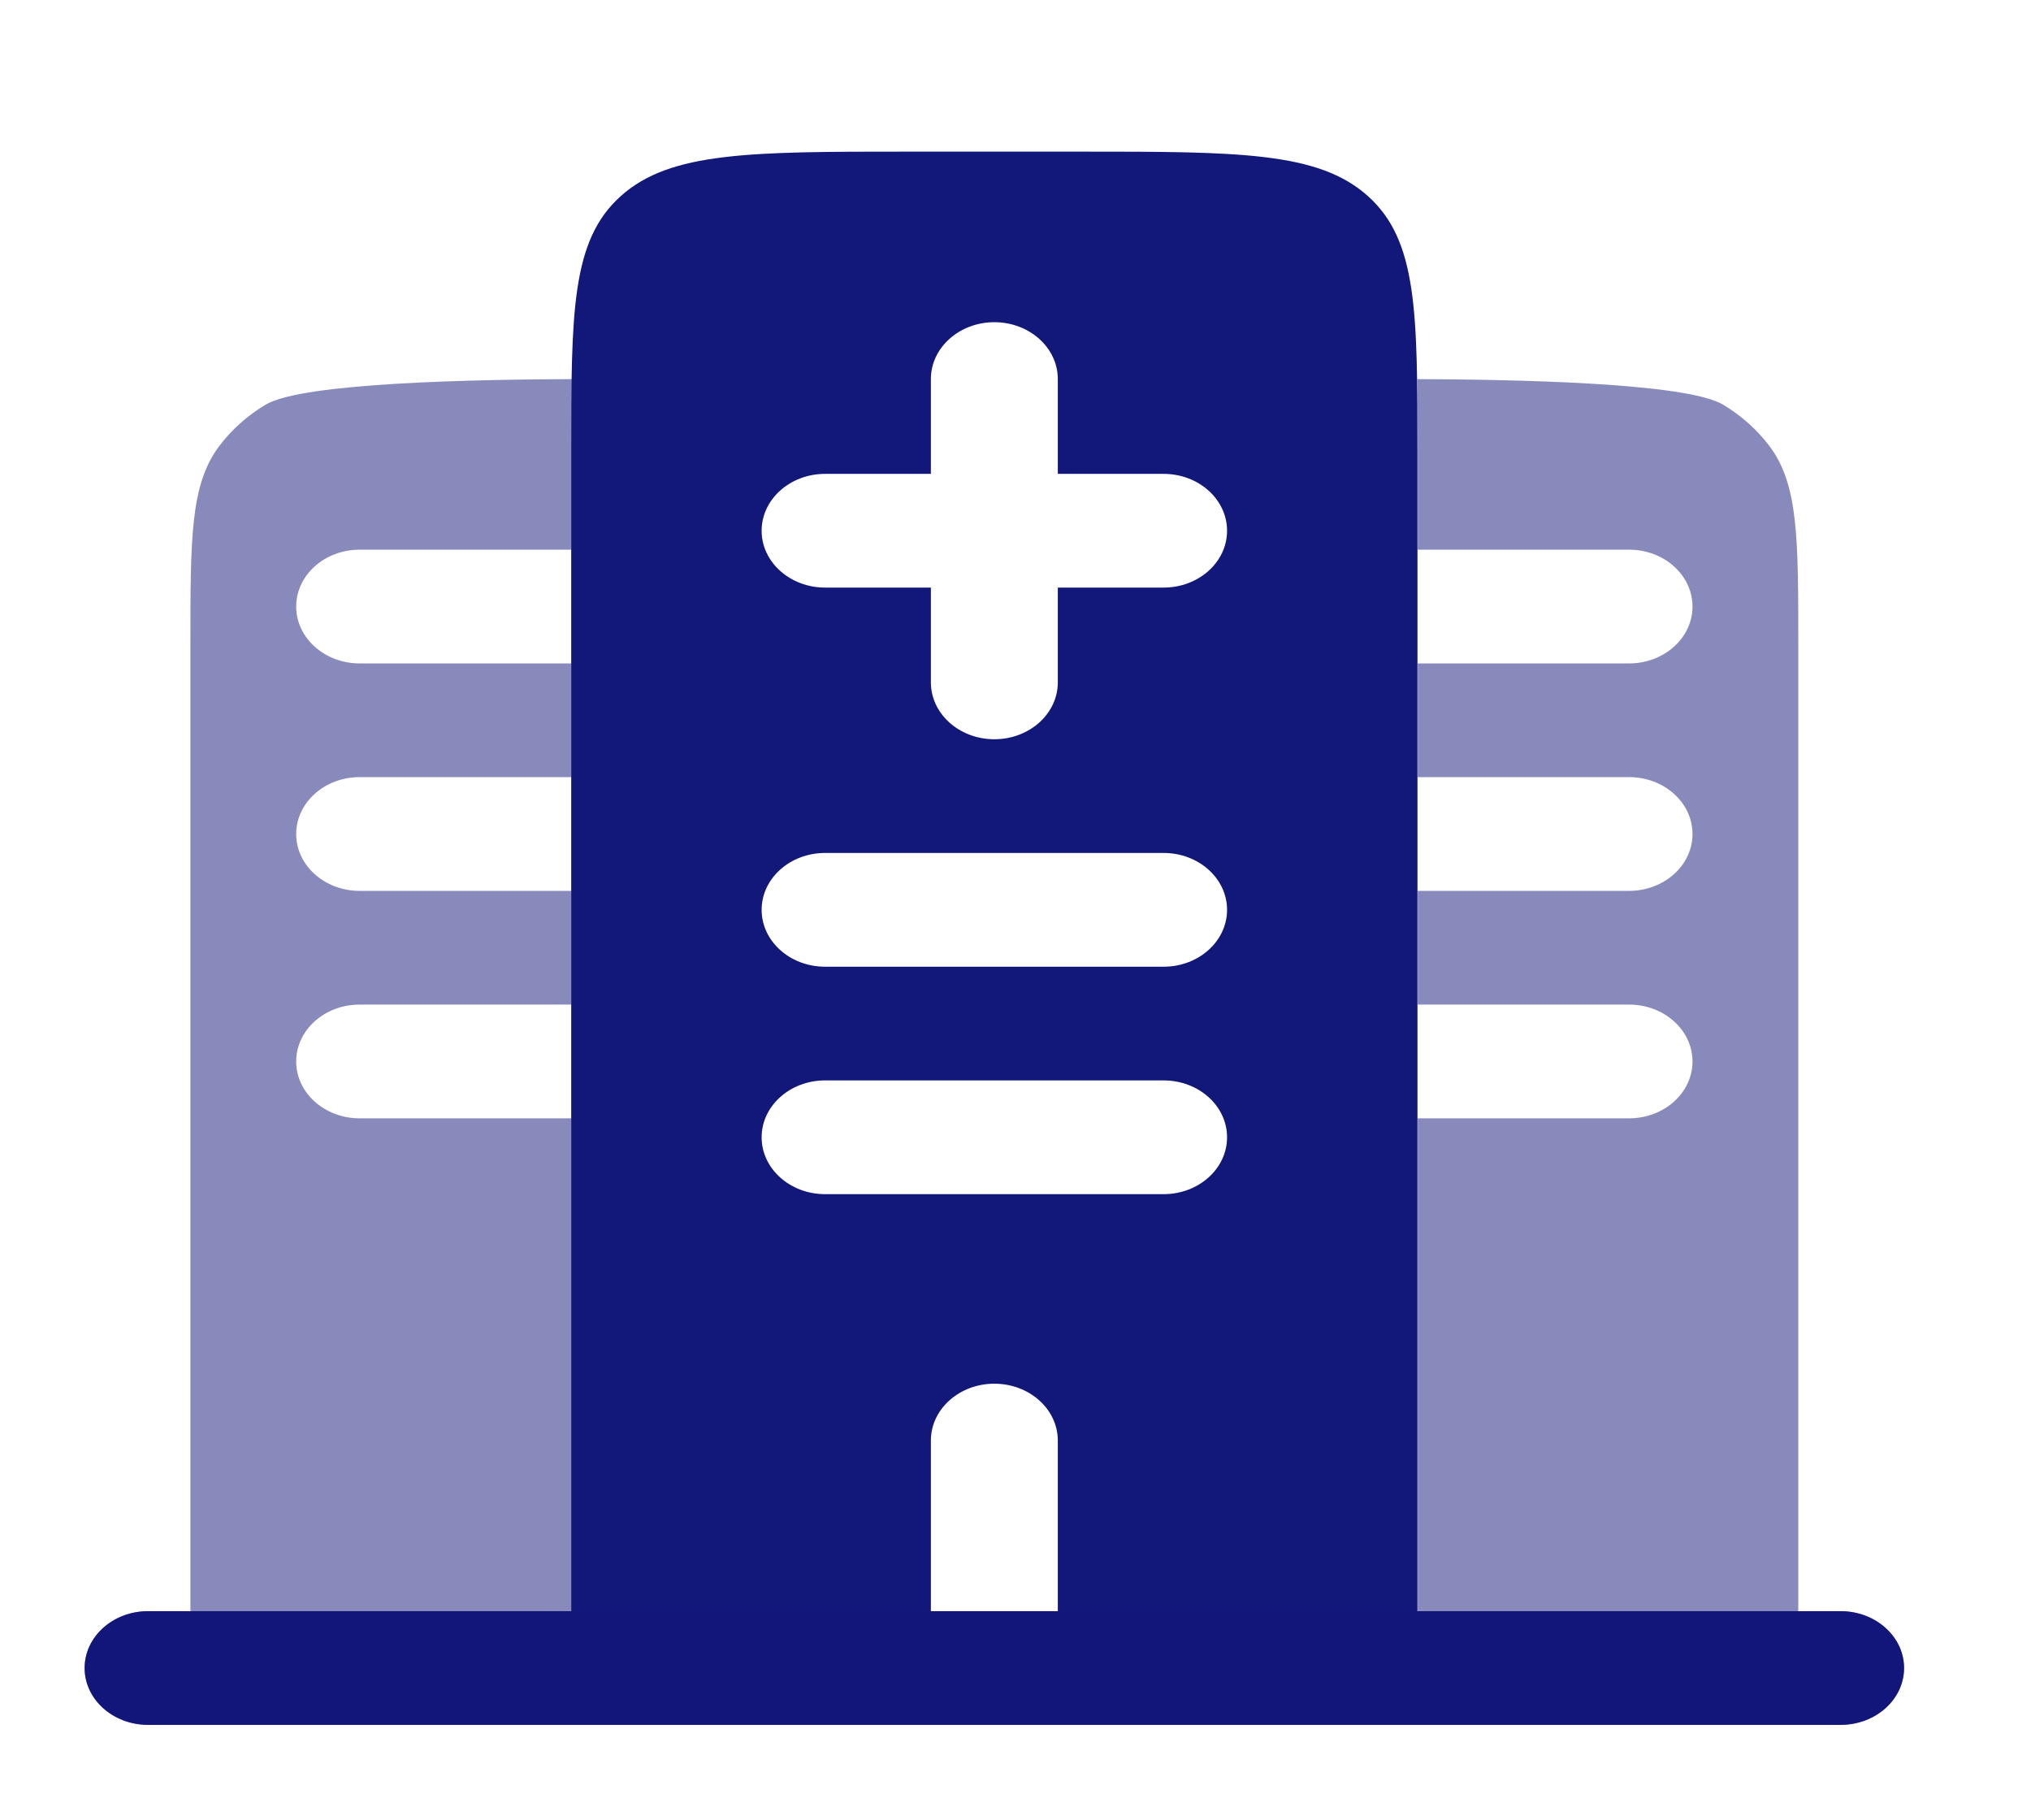 <svg xmlns="http://www.w3.org/2000/svg" width="48" height="43" viewBox="0 0 48 43" fill="none"><path fill-rule="evenodd" clip-rule="evenodd" d="M21.5 3.583H25.5C29.271 3.583 31.157 3.583 32.328 4.633C33.5 5.682 33.5 7.372 33.5 10.75V38.073H42.5H43.5C44.328 38.073 45 38.675 45 39.417C45 40.159 44.328 40.76 43.5 40.76H3.5C2.672 40.76 2 40.159 2 39.417C2 38.675 2.672 38.073 3.5 38.073H10.5H13.5V10.75C13.5 7.372 13.5 5.682 14.672 4.633C15.843 3.583 17.729 3.583 21.5 3.583ZM23.5 7.614C24.328 7.614 25 8.216 25 8.958V11.198H27.5C28.328 11.198 29 11.8 29 12.542C29 13.284 28.328 13.885 27.5 13.885H25V16.125C25 16.867 24.328 17.469 23.5 17.469C22.672 17.469 22 16.867 22 16.125V13.885H19.5C18.672 13.885 18 13.284 18 12.542C18 11.8 18.672 11.198 19.5 11.198H22V8.958C22 8.216 22.672 7.614 23.5 7.614ZM18 21.5C18 20.758 18.672 20.156 19.5 20.156H27.5C28.328 20.156 29 20.758 29 21.5C29 22.242 28.328 22.844 27.5 22.844H19.5C18.672 22.844 18 22.242 18 21.5ZM18 26.875C18 26.133 18.672 25.531 19.5 25.531H27.5C28.328 25.531 29 26.133 29 26.875C29 27.617 28.328 28.219 27.5 28.219H19.5C18.672 28.219 18 27.617 18 26.875ZM23.5 32.698C24.328 32.698 25 33.3 25 34.042V38.073H22V34.042C22 33.3 22.672 32.698 23.5 32.698Z" fill="#12177A"></path><path opacity="0.5" d="M41.826 10.551C42.5 11.455 42.5 12.713 42.5 15.229V38.073H43.5C44.328 38.073 45 38.674 45 39.416C45 40.159 44.328 40.76 43.5 40.76H3.5C2.672 40.76 2 40.159 2 39.416C2 38.674 2.672 38.073 3.5 38.073H4.5V15.229C4.5 12.713 4.5 11.455 5.174 10.551C5.466 10.16 5.841 9.824 6.278 9.562C7.16 9.034 11.351 8.968 13.514 8.959C13.506 9.482 13.506 10.027 13.506 10.59L13.506 10.75V12.989H8.5C7.672 12.989 7 13.591 7 14.333C7 15.075 7.672 15.677 8.5 15.677H13.506V18.364H8.5C7.672 18.364 7 18.966 7 19.708C7 20.451 7.672 21.052 8.5 21.052H13.506V23.739H8.5C7.672 23.739 7 24.341 7 25.083C7 25.826 7.672 26.427 8.5 26.427H13.506V38.073H33.506V26.427H38.5C39.328 26.427 40 25.826 40 25.083C40 24.341 39.328 23.739 38.5 23.739H33.506V21.052H38.5C39.328 21.052 40 20.451 40 19.708C40 18.966 39.328 18.364 38.5 18.364H33.506V15.677H38.5C39.328 15.677 40 15.075 40 14.333C40 13.591 39.328 12.989 38.5 12.989H33.506V10.75V10.59C33.506 10.027 33.506 9.482 33.498 8.959C35.661 8.968 39.84 9.034 40.722 9.562C41.159 9.824 41.534 10.16 41.826 10.551Z" fill="#12177A"></path></svg>